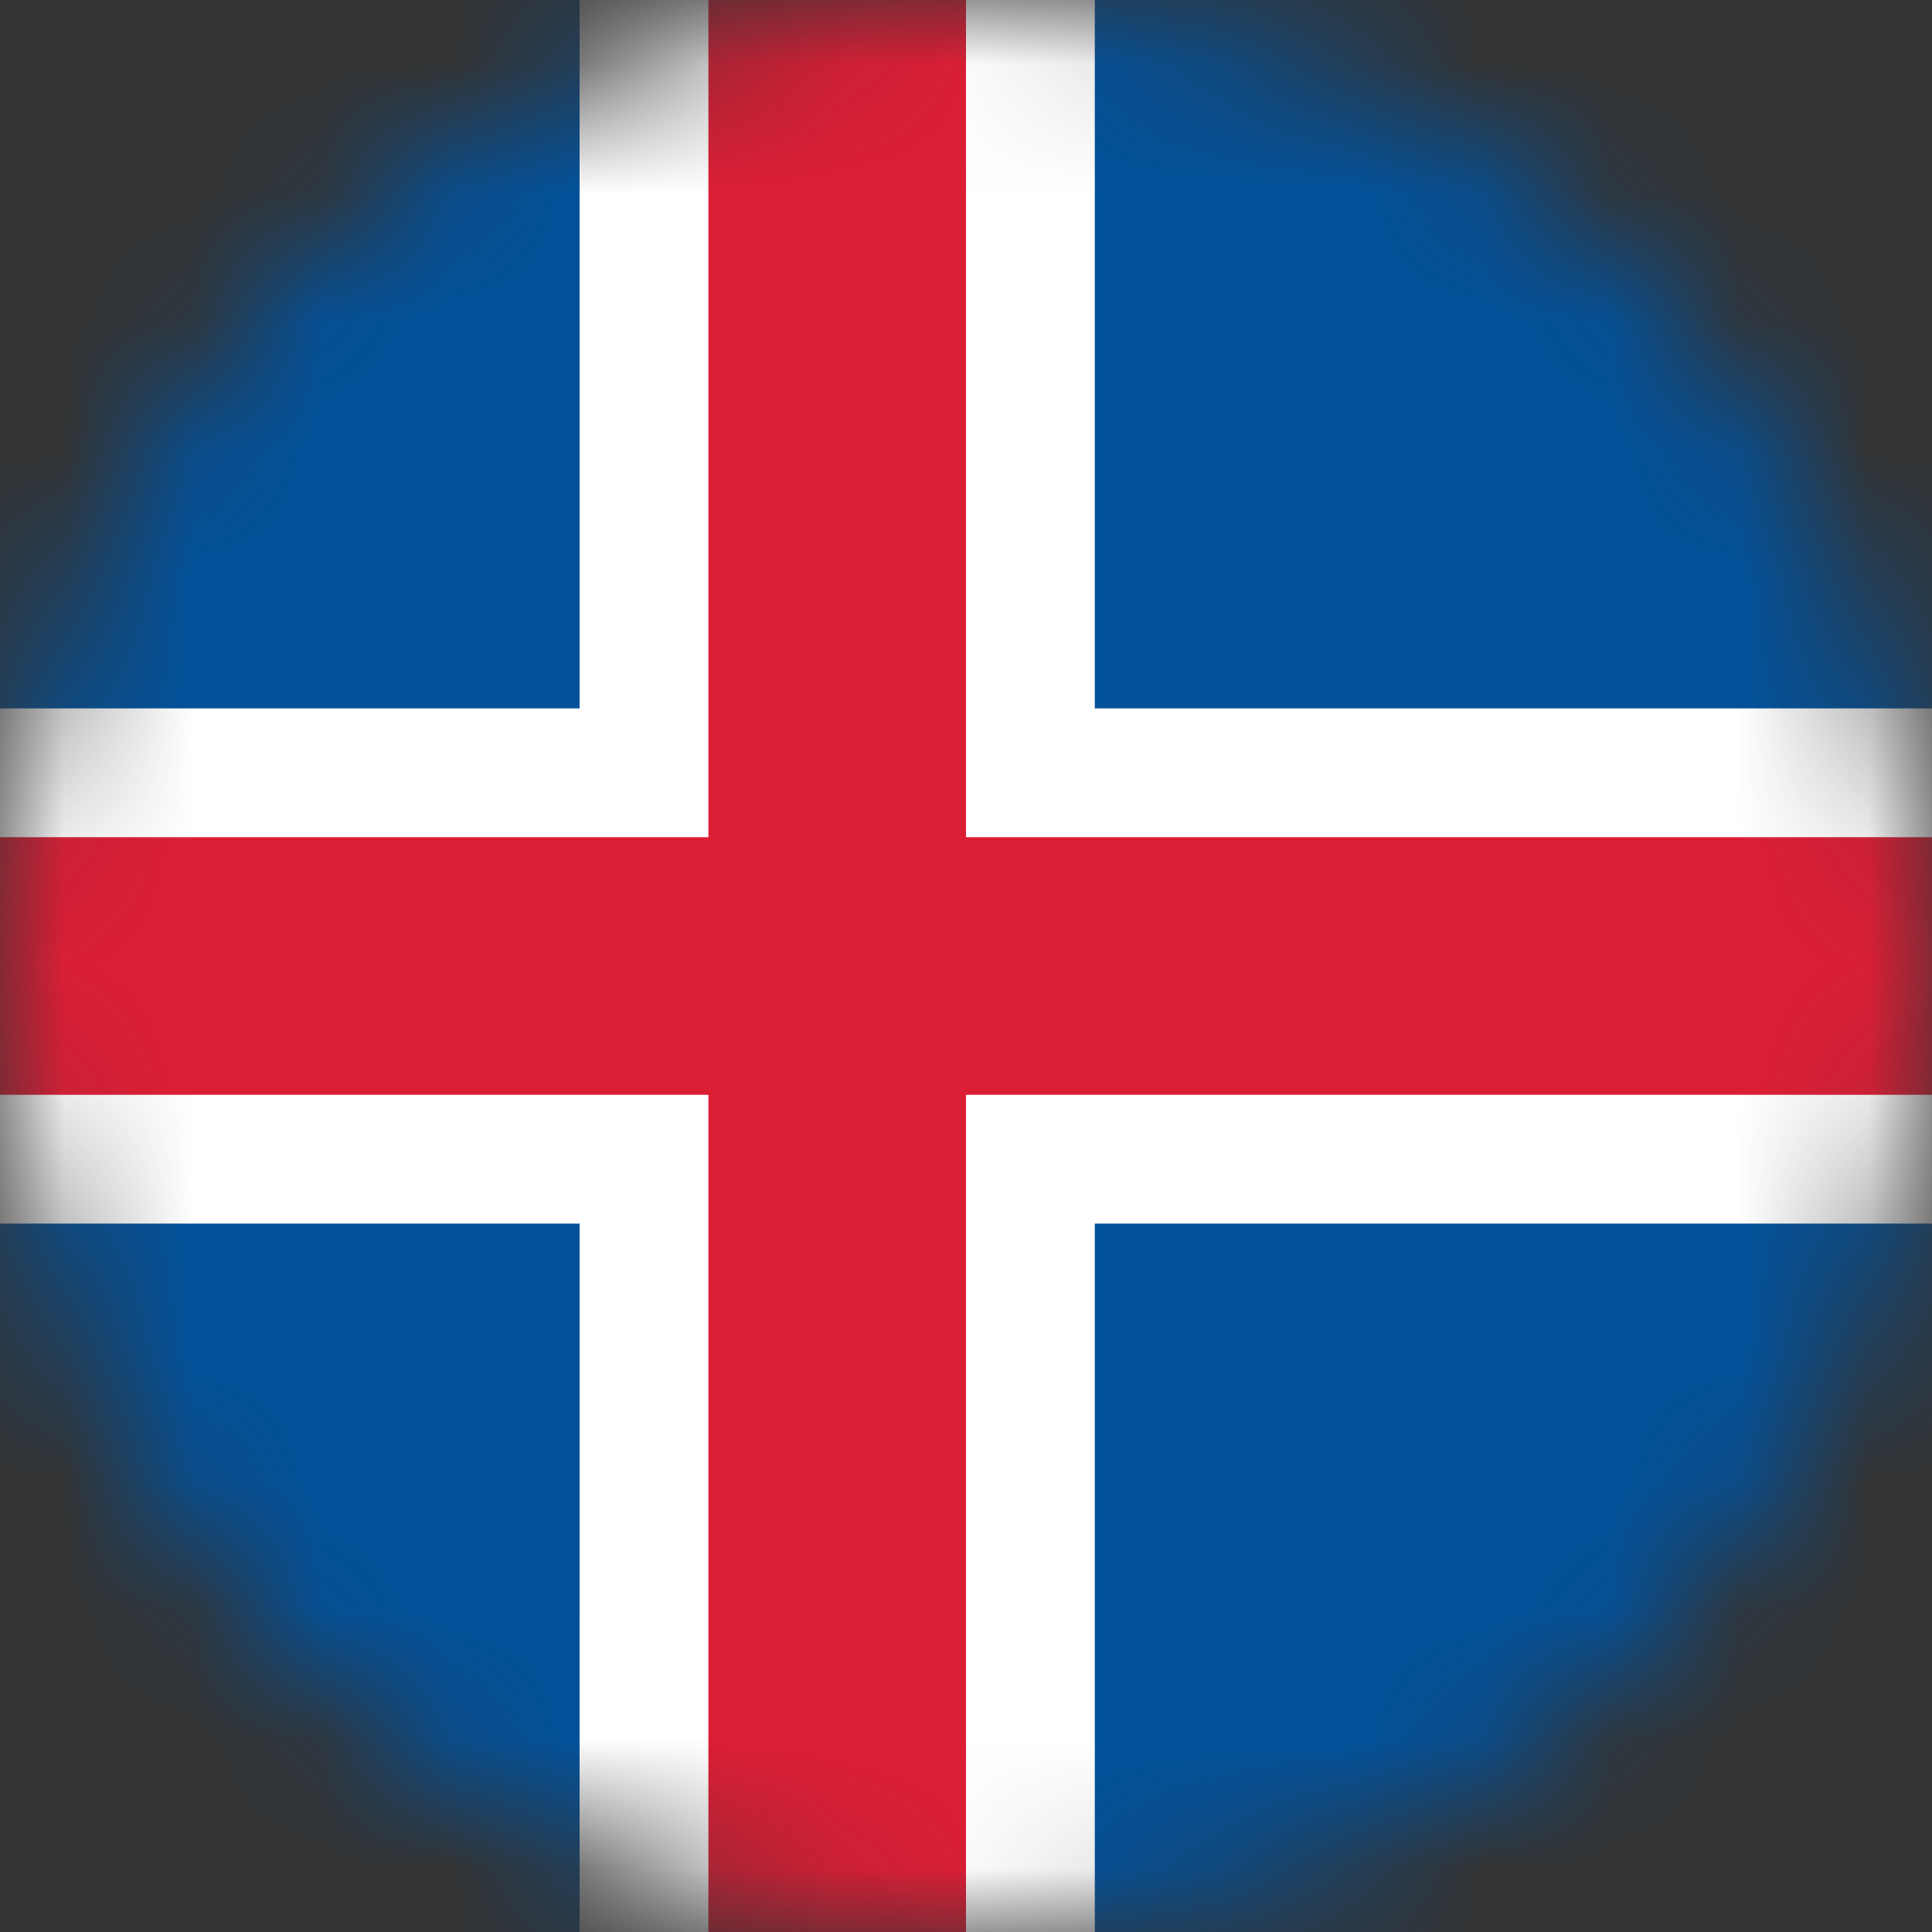 <svg width="15" height="15" viewBox="0 0 15 15" fill="none" xmlns="http://www.w3.org/2000/svg">
<rect x="0" y="0" width="15" height="15" fill="#333333" stroke="none"/>
<mask id="mask0_2_40" style="mask-type:alpha" maskUnits="userSpaceOnUse" x="0" y="0" width="15" height="15">
<circle cx="7.5" cy="7.5" r="7.5" fill="#D9D9D9"/>
</mask>
<g mask="url(#mask0_2_40)">
<path d="M-1 0H19.833V15H-1V0Z" fill="#02529C"/>
<path d="M-1 7.5H19.833H-1ZM6.5 0V15Z" fill="black"/>
<path d="M6.5 0V15M-1 7.5H19.833H-1Z" stroke="white" stroke-width="4"/>
<path d="M-1 7.5H19.833H-1ZM6.5 0V15Z" fill="black"/>
<path d="M6.5 0V15M-1 7.5H19.833H-1Z" stroke="#DC1E35" stroke-width="2"/>
</g>
</svg>
